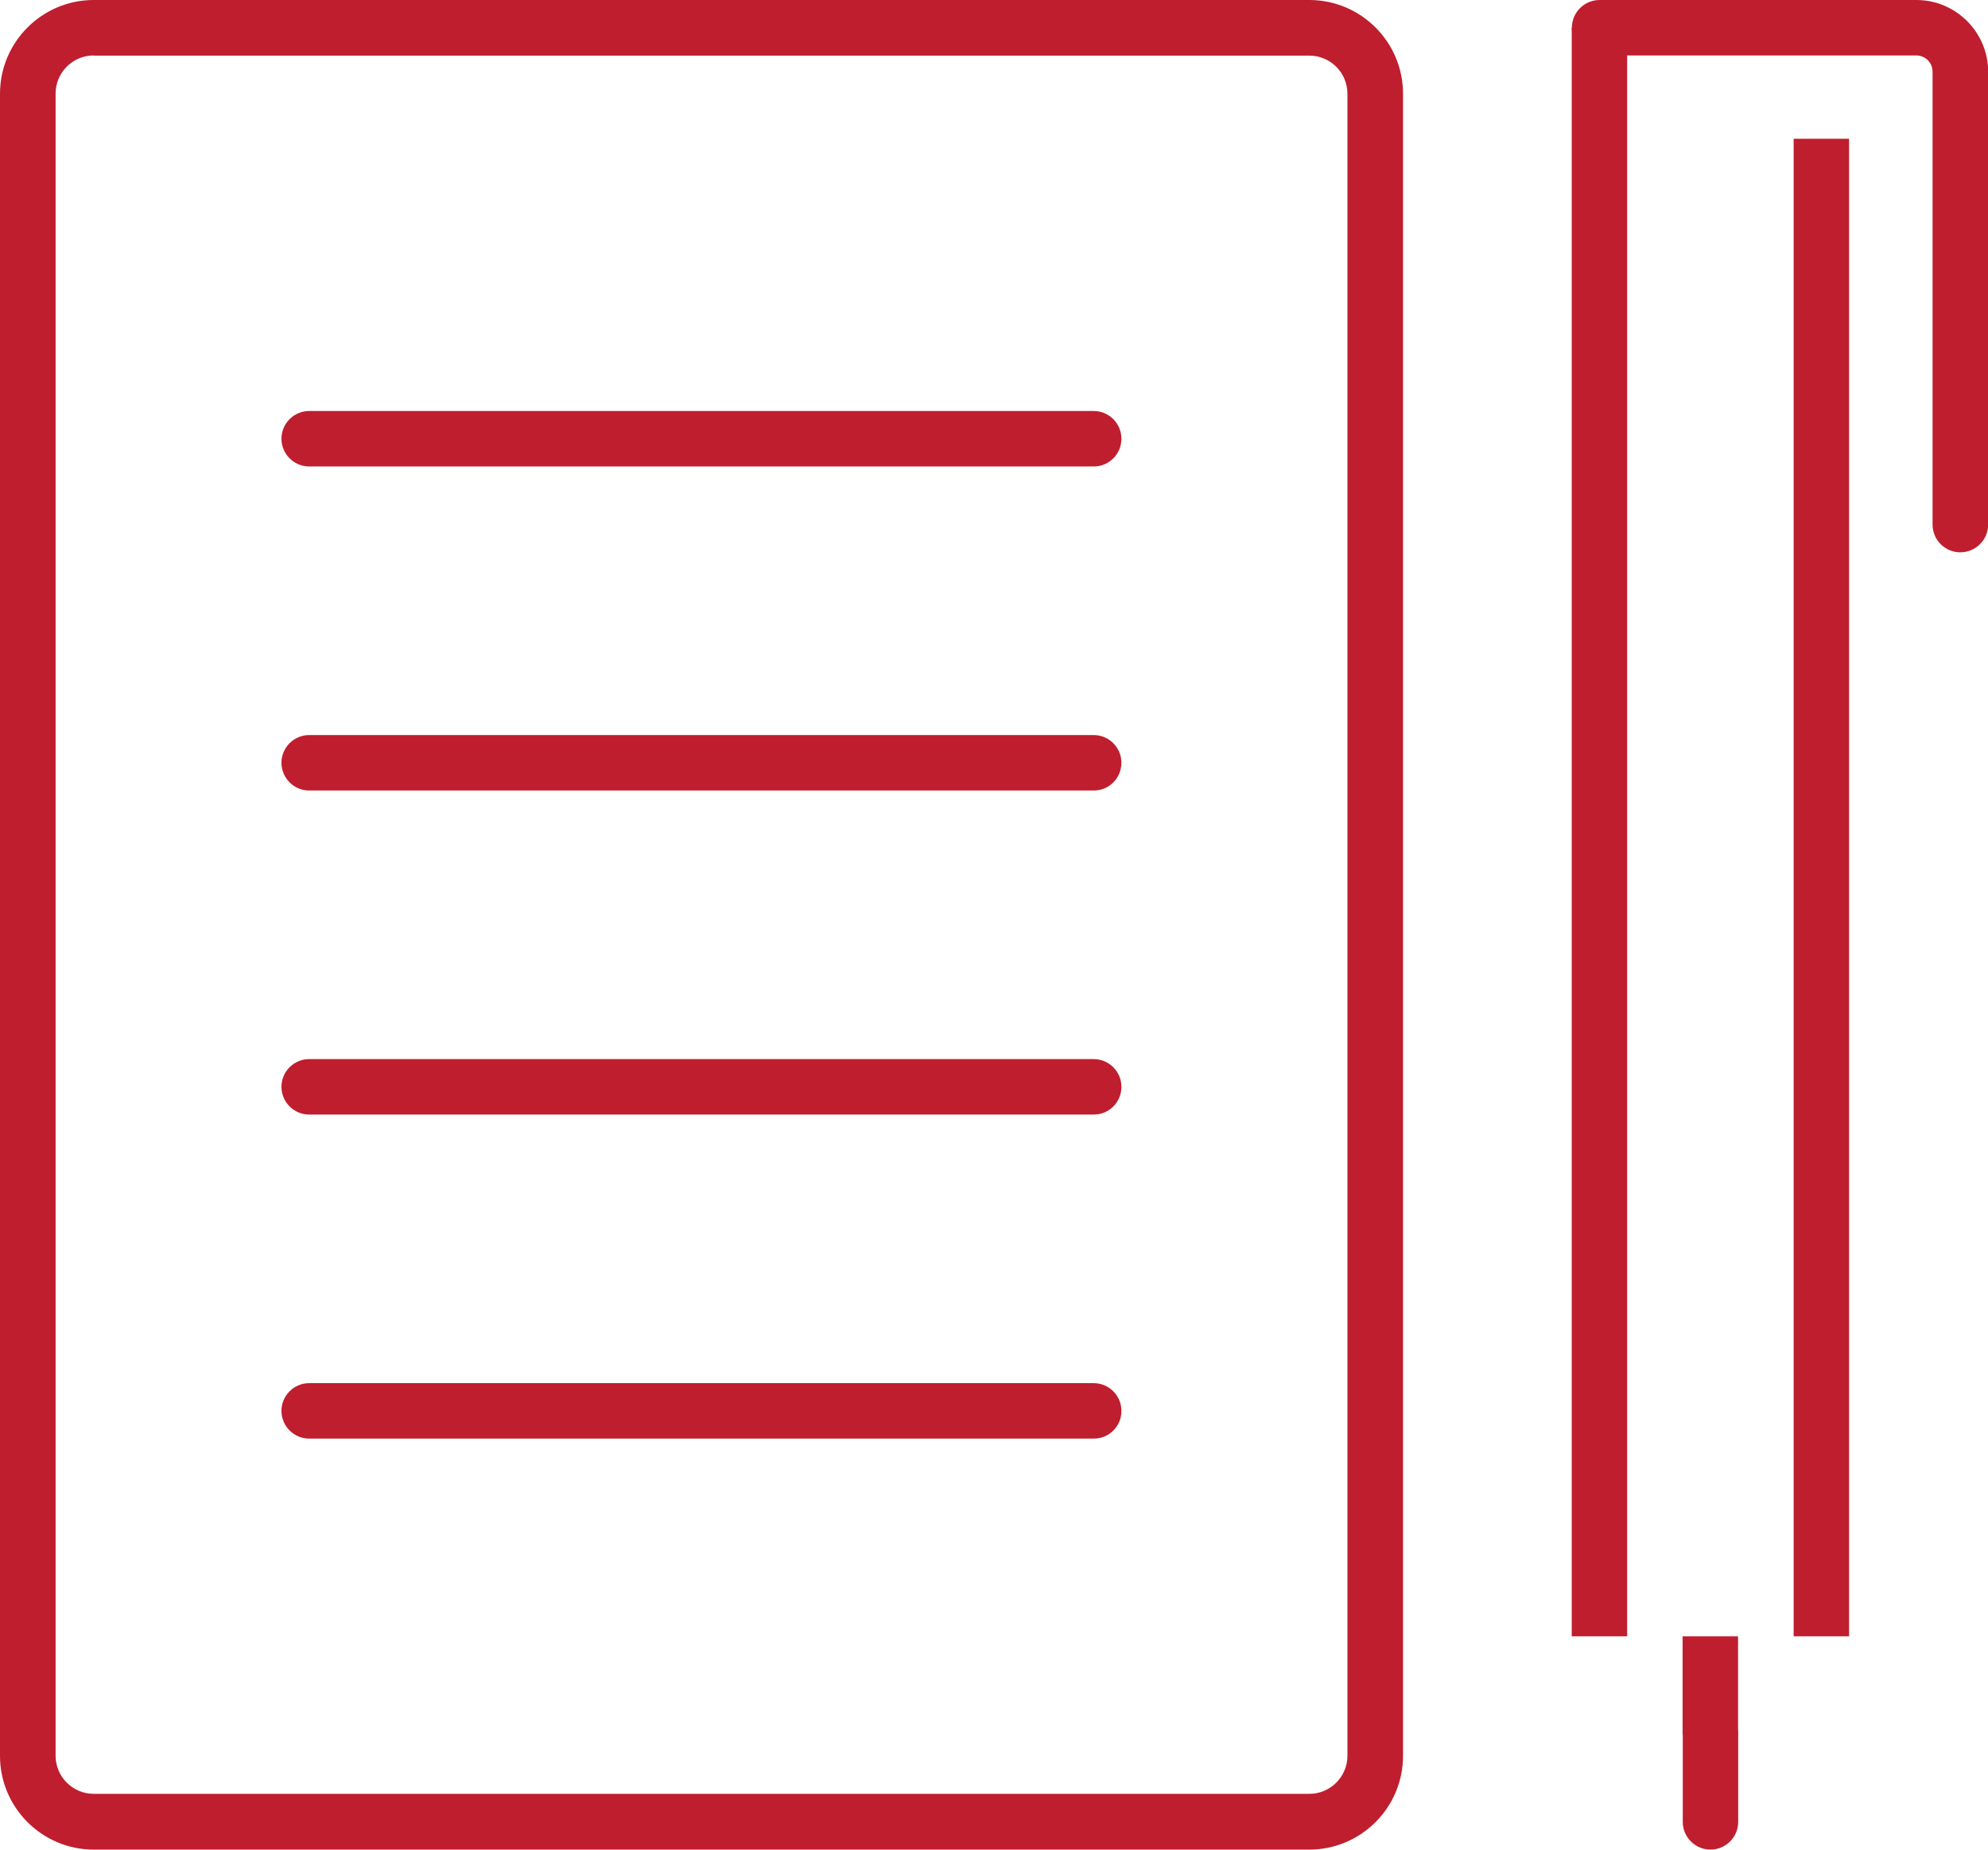 <svg xmlns="http://www.w3.org/2000/svg" xml:space="preserve" style="enable-background:new 0 0 126.22 117.41" viewBox="0 0 126.22 117.41"><style>.st0{fill:#bf1e2e}.st1{fill:#ed4045}.st2,.st3{fill:none;stroke:#231f20;stroke-width:2;stroke-miterlimit:10}.st3{stroke-width:4}.st4{fill:#fff}.st5{fill:url(#SVGID_1_)}.st6{fill:#00b6de}.st7{opacity:.75}.st8{fill:#39434e}.st9{fill:none;stroke:#353535;stroke-width:2;stroke-miterlimit:10}.st10{fill:#353535}.st11{fill:#c0c1c2}.st12,.st13{fill:none;stroke-miterlimit:10}.st12{stroke:#fff;stroke-width:16.283;stroke-linecap:round;stroke-linejoin:round}.st13{stroke:#000;stroke-width:5.786}.st13,.st14,.st15,.st16{stroke-linecap:round;stroke-linejoin:round}.st14{fill:none;stroke:#fff;stroke-width:16.282;stroke-miterlimit:10}.st15,.st16{fill:#fff}.st15{stroke:#000;stroke-width:5.786;stroke-miterlimit:10}.st16{stroke:#fff;stroke-width:22.634}.st16,.st17,.st18,.st19{stroke-miterlimit:10}.st17{fill:none;stroke:#000;stroke-width:5.786;stroke-linejoin:round}.st18,.st19{fill:#fff;stroke:#fff;stroke-width:23.144}.st19{fill:none;stroke:#000;stroke-width:5.786}.st20,.st21{fill:none;stroke-linecap:round}.st20{stroke:#000;stroke-width:5.786;stroke-miterlimit:10}.st21{stroke-width:17.921}.st21,.st22,.st23,.st24{stroke:#fff;stroke-linejoin:round;stroke-miterlimit:10}.st22{fill:#fff;stroke-width:17.358;stroke-linecap:round}.st23,.st24{fill:none}.st23{stroke-width:23.144;stroke-linecap:round}.st24{stroke-width:17.358}.st24,.st25{stroke-linecap:round}.st25,.st26{fill:none;stroke:#fff;stroke-width:17.358;stroke-miterlimit:10}.st27,.st28{fill:#fff;stroke-linecap:round}.st27{stroke:#000;stroke-width:5.786;stroke-miterlimit:10}.st28{stroke:#fff;stroke-width:23.144;stroke-linejoin:round}.st28,.st29,.st30,.st31{stroke-miterlimit:10}.st29{fill:none;stroke:#000;stroke-width:5.786;stroke-linecap:square;stroke-linejoin:round}.st30,.st31{stroke-linecap:round}.st30{fill:#fff;stroke:#fff;stroke-width:18.61;stroke-linejoin:round}.st31{fill:none;stroke-width:5.786}.st31,.st32,.st33,.st34{stroke:#fff;stroke-linejoin:round}.st32{fill:#fff;stroke-width:23.144;stroke-miterlimit:10}.st33,.st34{fill:none}.st33{stroke-width:17.358;stroke-linecap:square;stroke-miterlimit:10}.st34{stroke-width:18.613;stroke-linecap:round}.st34,.st35,.st36{stroke-miterlimit:10}.st35{fill:none;stroke:#000;stroke-width:5.786;stroke-linecap:square}.st36{stroke:#fff;stroke-width:19.902;stroke-linecap:round;stroke-linejoin:round}.st36,.st37{fill:#fff}.st37,.st38{fill-rule:evenodd;clip-rule:evenodd}.st39{fill:#163567}.st40{stroke-linejoin:round;stroke-miterlimit:10}.st40,.st41,.st42,.st43{fill:none;stroke:#163567;stroke-linecap:round}.st41{stroke-miterlimit:10}.st42,.st43{stroke-linejoin:round}.st43{stroke-dasharray:1,3}.st44{fill:none;stroke-dasharray:.947,2.842}.st44,.st45,.st46{stroke:#163567;stroke-linecap:round;stroke-linejoin:round}.st45{fill:none;stroke-width:1.118;stroke-miterlimit:10}.st46{stroke-width:1.095}.st46,.st47,.st48{fill:none;stroke-miterlimit:10}.st47{stroke:#163567;stroke-linejoin:round}.st48{fill-rule:evenodd;clip-rule:evenodd}.st48,.st49,.st50{stroke:#163567;stroke-linecap:round;stroke-linejoin:round}.st49{fill:none;stroke-width:.75;stroke-miterlimit:10}.st50{stroke-width:.84}.st50,.st51,.st52,.st53{fill:none;stroke-miterlimit:10}.st51{stroke:#163567}.st52,.st53{stroke-linecap:round;stroke-linejoin:round}.st52{stroke:#163567;stroke-width:2}.st53{stroke-width:1.045}.st53,.st54,.st55{stroke:#163567}.st54{fill:#163567;stroke-miterlimit:10}.st55{stroke-width:.833;stroke-linecap:round;stroke-linejoin:round}.st55,.st56,.st57,.st58,.st59{fill:none;stroke-miterlimit:10}.st56{stroke:#163567;stroke-linecap:round;stroke-dasharray:1,2}.st57,.st58,.st59{stroke:#bf1e2e;stroke-width:3.3}.st58,.st59{stroke-width:4.091}.st59{stroke-width:4.423}</style><g id="Icons"><path fill="#bf1e2e" d="M83.13 117.41H5.95c-3.28 0-5.95-2.67-5.95-5.95V5.95C0 2.67 2.67 0 5.95 0h77.18c3.28 0 5.95 2.67 5.95 5.95v105.51c0 3.28-2.67 5.95-5.95 5.95zM5.95 3.52c-1.34 0-2.42 1.09-2.42 2.42v105.51c0 1.34 1.09 2.42 2.42 2.42h77.18c1.34 0 2.42-1.09 2.42-2.42V5.95c0-1.34-1.09-2.42-2.42-2.42H5.95z"/><path fill="#bf1e2e" d="M69.45 29.61H19.63c-.97 0-1.76-.79-1.76-1.76s.79-1.76 1.76-1.76h49.81c.97 0 1.76.79 1.76 1.76s-.78 1.76-1.75 1.76zM69.45 50.18H19.63c-.97 0-1.76-.79-1.76-1.76s.79-1.76 1.76-1.76h49.81c.97 0 1.76.79 1.76 1.76s-.78 1.76-1.75 1.76zM69.45 70.75H19.63c-.97 0-1.76-.79-1.76-1.76s.79-1.76 1.76-1.76h49.81c.97 0 1.76.79 1.76 1.76s-.78 1.76-1.75 1.76zM69.45 91.32H19.63c-.97 0-1.76-.79-1.76-1.76s.79-1.76 1.76-1.76h49.81c.97 0 1.76.79 1.76 1.76.01.97-.78 1.76-1.75 1.76zM113.88 8.81h3.52v95.06h-3.52zM99.79 1.76h3.52v102.11h-3.52z"/><path fill="#bf1e2e" d="M124.46 35.06c-.97 0-1.76-.79-1.76-1.76V4.55c0-.57-.46-1.03-1.03-1.03h-20.11c-.97 0-1.76-.79-1.76-1.76S100.59 0 101.56 0h20.11c2.51 0 4.56 2.04 4.56 4.56v28.75c-.01.97-.8 1.75-1.77 1.75zM106.83 103.87h3.52v6.26h-3.52z"/><path fill="#bf1e2e" d="M108.6 117.41c-.97 0-1.76-.79-1.76-1.76v-5.51c0-.97.79-1.76 1.76-1.76s1.76.79 1.76 1.76v5.51c0 .97-.79 1.76-1.76 1.76z"/></g></svg>